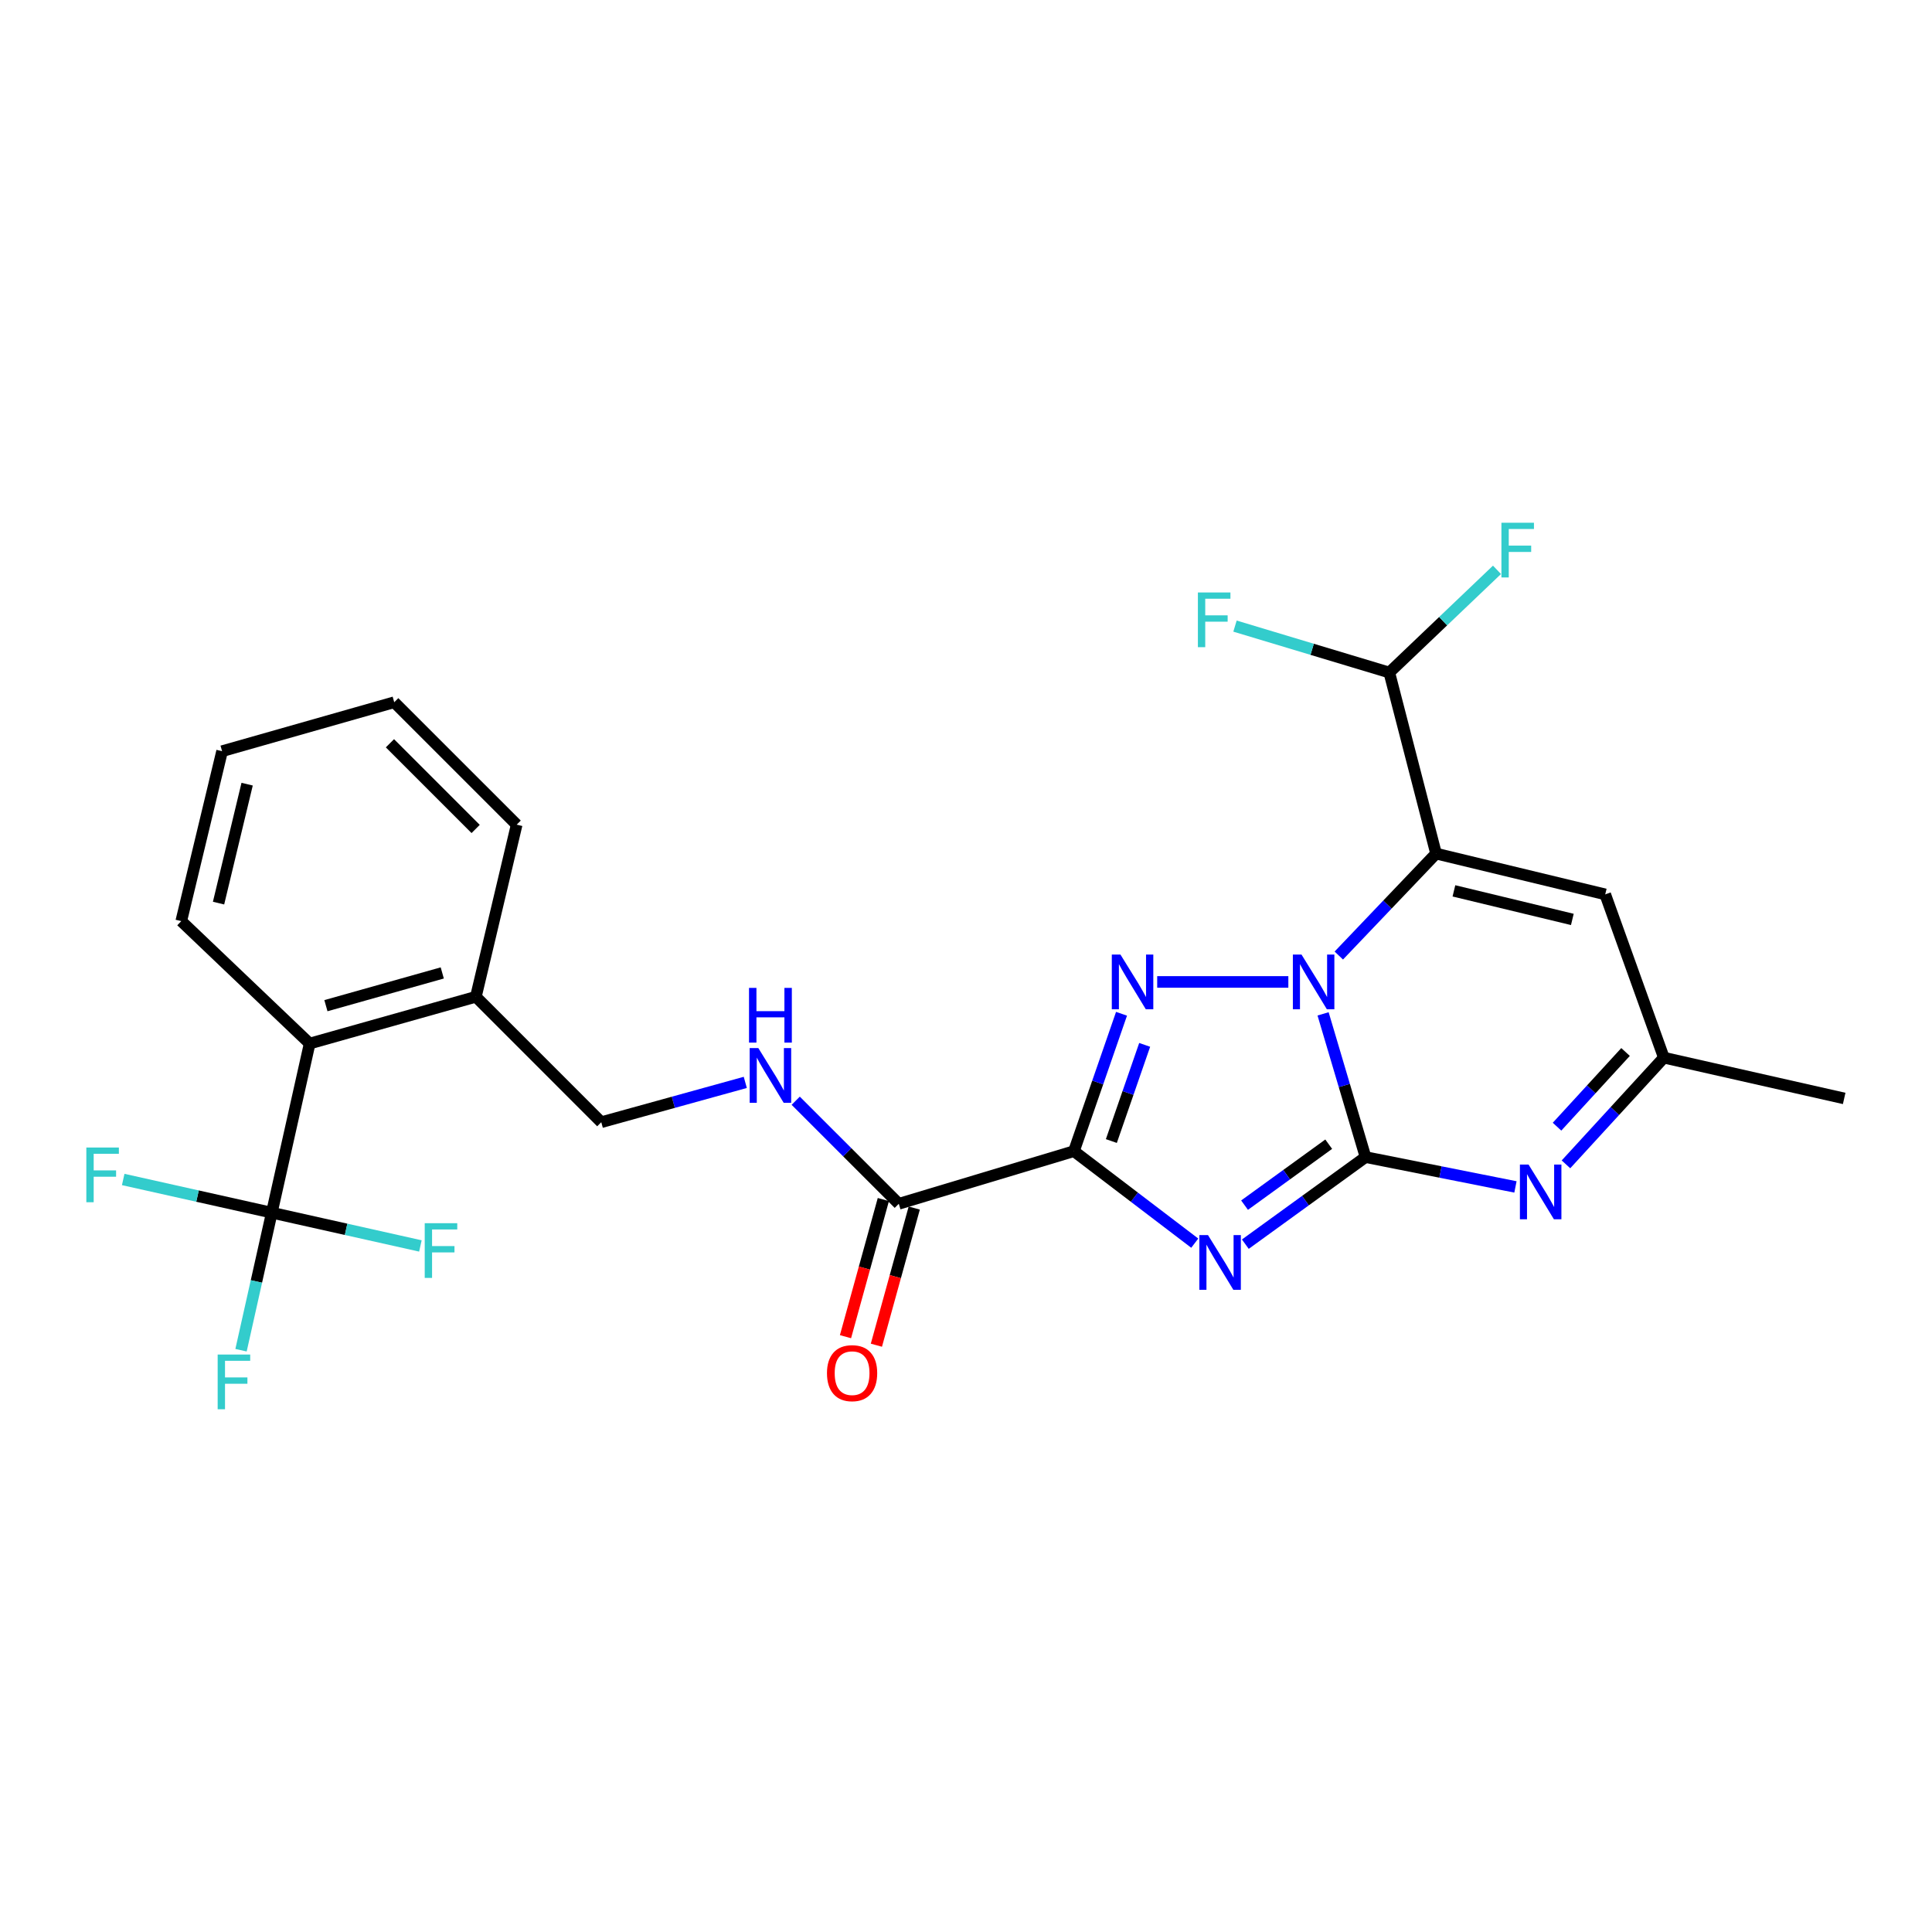 <?xml version='1.0' encoding='iso-8859-1'?>
<svg version='1.1' baseProfile='full'
              xmlns='http://www.w3.org/2000/svg'
                      xmlns:rdkit='http://www.rdkit.org/xml'
                      xmlns:xlink='http://www.w3.org/1999/xlink'
                  xml:space='preserve'
width='1000px' height='1000px' viewBox='0 0 1000 1000'>
<!-- END OF HEADER -->
<rect style='opacity:1.0;fill:#FFFFFF;stroke:none' width='1000' height='1000' x='0' y='0'> </rect>
<path class='bond-0' d='M 706.803,598.907 L 695.814,561.84' style='fill:none;fill-rule:evenodd;stroke:#000000;stroke-width:6px;stroke-linecap:butt;stroke-linejoin:miter;stroke-opacity:1' />
<path class='bond-0' d='M 695.814,561.84 L 684.825,524.773' style='fill:none;fill-rule:evenodd;stroke:#0000FF;stroke-width:6px;stroke-linecap:butt;stroke-linejoin:miter;stroke-opacity:1' />
<path class='bond-1' d='M 706.803,598.907 L 675.693,621.444' style='fill:none;fill-rule:evenodd;stroke:#000000;stroke-width:6px;stroke-linecap:butt;stroke-linejoin:miter;stroke-opacity:1' />
<path class='bond-1' d='M 675.693,621.444 L 644.583,643.98' style='fill:none;fill-rule:evenodd;stroke:#0000FF;stroke-width:6px;stroke-linecap:butt;stroke-linejoin:miter;stroke-opacity:1' />
<path class='bond-1' d='M 687.737,592.233 L 665.96,608.008' style='fill:none;fill-rule:evenodd;stroke:#000000;stroke-width:6px;stroke-linecap:butt;stroke-linejoin:miter;stroke-opacity:1' />
<path class='bond-1' d='M 665.96,608.008 L 644.183,623.784' style='fill:none;fill-rule:evenodd;stroke:#0000FF;stroke-width:6px;stroke-linecap:butt;stroke-linejoin:miter;stroke-opacity:1' />
<path class='bond-5' d='M 706.803,598.907 L 745.597,606.627' style='fill:none;fill-rule:evenodd;stroke:#000000;stroke-width:6px;stroke-linecap:butt;stroke-linejoin:miter;stroke-opacity:1' />
<path class='bond-5' d='M 745.597,606.627 L 784.392,614.348' style='fill:none;fill-rule:evenodd;stroke:#0000FF;stroke-width:6px;stroke-linecap:butt;stroke-linejoin:miter;stroke-opacity:1' />
<path class='bond-3' d='M 666.843,508.249 L 598.964,508.249' style='fill:none;fill-rule:evenodd;stroke:#0000FF;stroke-width:6px;stroke-linecap:butt;stroke-linejoin:miter;stroke-opacity:1' />
<path class='bond-4' d='M 692.962,494.584 L 718.132,468.199' style='fill:none;fill-rule:evenodd;stroke:#0000FF;stroke-width:6px;stroke-linecap:butt;stroke-linejoin:miter;stroke-opacity:1' />
<path class='bond-4' d='M 718.132,468.199 L 743.302,441.813' style='fill:none;fill-rule:evenodd;stroke:#000000;stroke-width:6px;stroke-linecap:butt;stroke-linejoin:miter;stroke-opacity:1' />
<path class='bond-2' d='M 618.402,643.456 L 587.134,619.647' style='fill:none;fill-rule:evenodd;stroke:#0000FF;stroke-width:6px;stroke-linecap:butt;stroke-linejoin:miter;stroke-opacity:1' />
<path class='bond-2' d='M 587.134,619.647 L 555.866,595.838' style='fill:none;fill-rule:evenodd;stroke:#000000;stroke-width:6px;stroke-linecap:butt;stroke-linejoin:miter;stroke-opacity:1' />
<path class='bond-8' d='M 555.866,595.838 L 465.217,623.083' style='fill:none;fill-rule:evenodd;stroke:#000000;stroke-width:6px;stroke-linecap:butt;stroke-linejoin:miter;stroke-opacity:1' />
<path class='bond-26' d='M 555.866,595.838 L 568.183,560.282' style='fill:none;fill-rule:evenodd;stroke:#000000;stroke-width:6px;stroke-linecap:butt;stroke-linejoin:miter;stroke-opacity:1' />
<path class='bond-26' d='M 568.183,560.282 L 580.5,524.727' style='fill:none;fill-rule:evenodd;stroke:#0000FF;stroke-width:6px;stroke-linecap:butt;stroke-linejoin:miter;stroke-opacity:1' />
<path class='bond-26' d='M 575.238,590.602 L 583.86,565.713' style='fill:none;fill-rule:evenodd;stroke:#000000;stroke-width:6px;stroke-linecap:butt;stroke-linejoin:miter;stroke-opacity:1' />
<path class='bond-26' d='M 583.86,565.713 L 592.482,540.824' style='fill:none;fill-rule:evenodd;stroke:#0000FF;stroke-width:6px;stroke-linecap:butt;stroke-linejoin:miter;stroke-opacity:1' />
<path class='bond-10' d='M 743.302,441.813 L 719.098,348.095' style='fill:none;fill-rule:evenodd;stroke:#000000;stroke-width:6px;stroke-linecap:butt;stroke-linejoin:miter;stroke-opacity:1' />
<path class='bond-27' d='M 743.302,441.813 L 830.863,462.929' style='fill:none;fill-rule:evenodd;stroke:#000000;stroke-width:6px;stroke-linecap:butt;stroke-linejoin:miter;stroke-opacity:1' />
<path class='bond-27' d='M 752.547,461.109 L 813.839,475.89' style='fill:none;fill-rule:evenodd;stroke:#000000;stroke-width:6px;stroke-linecap:butt;stroke-linejoin:miter;stroke-opacity:1' />
<path class='bond-9' d='M 810.54,602.667 L 835.873,575.053' style='fill:none;fill-rule:evenodd;stroke:#0000FF;stroke-width:6px;stroke-linecap:butt;stroke-linejoin:miter;stroke-opacity:1' />
<path class='bond-9' d='M 835.873,575.053 L 861.205,547.44' style='fill:none;fill-rule:evenodd;stroke:#000000;stroke-width:6px;stroke-linecap:butt;stroke-linejoin:miter;stroke-opacity:1' />
<path class='bond-9' d='M 805.915,583.168 L 823.647,563.838' style='fill:none;fill-rule:evenodd;stroke:#0000FF;stroke-width:6px;stroke-linecap:butt;stroke-linejoin:miter;stroke-opacity:1' />
<path class='bond-9' d='M 823.647,563.838 L 841.38,544.508' style='fill:none;fill-rule:evenodd;stroke:#000000;stroke-width:6px;stroke-linecap:butt;stroke-linejoin:miter;stroke-opacity:1' />
<path class='bond-6' d='M 830.863,462.929 L 861.205,547.44' style='fill:none;fill-rule:evenodd;stroke:#000000;stroke-width:6px;stroke-linecap:butt;stroke-linejoin:miter;stroke-opacity:1' />
<path class='bond-7' d='M 140.688,627.692 L 160.283,540.14' style='fill:none;fill-rule:evenodd;stroke:#000000;stroke-width:6px;stroke-linecap:butt;stroke-linejoin:miter;stroke-opacity:1' />
<path class='bond-16' d='M 140.688,627.692 L 102.23,619.095' style='fill:none;fill-rule:evenodd;stroke:#000000;stroke-width:6px;stroke-linecap:butt;stroke-linejoin:miter;stroke-opacity:1' />
<path class='bond-16' d='M 102.23,619.095 L 63.772,610.499' style='fill:none;fill-rule:evenodd;stroke:#33CCCC;stroke-width:6px;stroke-linecap:butt;stroke-linejoin:miter;stroke-opacity:1' />
<path class='bond-17' d='M 140.688,627.692 L 132.722,663.28' style='fill:none;fill-rule:evenodd;stroke:#000000;stroke-width:6px;stroke-linecap:butt;stroke-linejoin:miter;stroke-opacity:1' />
<path class='bond-17' d='M 132.722,663.28 L 124.756,698.868' style='fill:none;fill-rule:evenodd;stroke:#33CCCC;stroke-width:6px;stroke-linecap:butt;stroke-linejoin:miter;stroke-opacity:1' />
<path class='bond-18' d='M 140.688,627.692 L 179.142,636.296' style='fill:none;fill-rule:evenodd;stroke:#000000;stroke-width:6px;stroke-linecap:butt;stroke-linejoin:miter;stroke-opacity:1' />
<path class='bond-18' d='M 179.142,636.296 L 217.595,644.901' style='fill:none;fill-rule:evenodd;stroke:#33CCCC;stroke-width:6px;stroke-linecap:butt;stroke-linejoin:miter;stroke-opacity:1' />
<path class='bond-12' d='M 465.217,623.083 L 438.539,596.409' style='fill:none;fill-rule:evenodd;stroke:#000000;stroke-width:6px;stroke-linecap:butt;stroke-linejoin:miter;stroke-opacity:1' />
<path class='bond-12' d='M 438.539,596.409 L 411.861,569.735' style='fill:none;fill-rule:evenodd;stroke:#0000FF;stroke-width:6px;stroke-linecap:butt;stroke-linejoin:miter;stroke-opacity:1' />
<path class='bond-14' d='M 457.221,620.876 L 447.423,656.37' style='fill:none;fill-rule:evenodd;stroke:#000000;stroke-width:6px;stroke-linecap:butt;stroke-linejoin:miter;stroke-opacity:1' />
<path class='bond-14' d='M 447.423,656.37 L 437.625,691.864' style='fill:none;fill-rule:evenodd;stroke:#FF0000;stroke-width:6px;stroke-linecap:butt;stroke-linejoin:miter;stroke-opacity:1' />
<path class='bond-14' d='M 473.213,625.291 L 463.415,660.785' style='fill:none;fill-rule:evenodd;stroke:#000000;stroke-width:6px;stroke-linecap:butt;stroke-linejoin:miter;stroke-opacity:1' />
<path class='bond-14' d='M 463.415,660.785 L 453.617,696.279' style='fill:none;fill-rule:evenodd;stroke:#FF0000;stroke-width:6px;stroke-linecap:butt;stroke-linejoin:miter;stroke-opacity:1' />
<path class='bond-22' d='M 861.205,547.44 L 954.545,568.547' style='fill:none;fill-rule:evenodd;stroke:#000000;stroke-width:6px;stroke-linecap:butt;stroke-linejoin:miter;stroke-opacity:1' />
<path class='bond-19' d='M 719.098,348.095 L 746.968,321.521' style='fill:none;fill-rule:evenodd;stroke:#000000;stroke-width:6px;stroke-linecap:butt;stroke-linejoin:miter;stroke-opacity:1' />
<path class='bond-19' d='M 746.968,321.521 L 774.837,294.946' style='fill:none;fill-rule:evenodd;stroke:#33CCCC;stroke-width:6px;stroke-linecap:butt;stroke-linejoin:miter;stroke-opacity:1' />
<path class='bond-20' d='M 719.098,348.095 L 679.167,336.081' style='fill:none;fill-rule:evenodd;stroke:#000000;stroke-width:6px;stroke-linecap:butt;stroke-linejoin:miter;stroke-opacity:1' />
<path class='bond-20' d='M 679.167,336.081 L 639.236,324.068' style='fill:none;fill-rule:evenodd;stroke:#33CCCC;stroke-width:6px;stroke-linecap:butt;stroke-linejoin:miter;stroke-opacity:1' />
<path class='bond-11' d='M 160.283,540.14 L 246.314,515.927' style='fill:none;fill-rule:evenodd;stroke:#000000;stroke-width:6px;stroke-linecap:butt;stroke-linejoin:miter;stroke-opacity:1' />
<path class='bond-11' d='M 168.693,520.538 L 228.915,503.589' style='fill:none;fill-rule:evenodd;stroke:#000000;stroke-width:6px;stroke-linecap:butt;stroke-linejoin:miter;stroke-opacity:1' />
<path class='bond-21' d='M 160.283,540.14 L 93.82,476.764' style='fill:none;fill-rule:evenodd;stroke:#000000;stroke-width:6px;stroke-linecap:butt;stroke-linejoin:miter;stroke-opacity:1' />
<path class='bond-15' d='M 385.761,560.244 L 348.491,570.548' style='fill:none;fill-rule:evenodd;stroke:#0000FF;stroke-width:6px;stroke-linecap:butt;stroke-linejoin:miter;stroke-opacity:1' />
<path class='bond-15' d='M 348.491,570.548 L 311.22,580.851' style='fill:none;fill-rule:evenodd;stroke:#000000;stroke-width:6px;stroke-linecap:butt;stroke-linejoin:miter;stroke-opacity:1' />
<path class='bond-13' d='M 246.314,515.927 L 311.22,580.851' style='fill:none;fill-rule:evenodd;stroke:#000000;stroke-width:6px;stroke-linecap:butt;stroke-linejoin:miter;stroke-opacity:1' />
<path class='bond-23' d='M 246.314,515.927 L 267.43,426.845' style='fill:none;fill-rule:evenodd;stroke:#000000;stroke-width:6px;stroke-linecap:butt;stroke-linejoin:miter;stroke-opacity:1' />
<path class='bond-28' d='M 93.82,476.764 L 114.954,388.816' style='fill:none;fill-rule:evenodd;stroke:#000000;stroke-width:6px;stroke-linecap:butt;stroke-linejoin:miter;stroke-opacity:1' />
<path class='bond-28' d='M 113.121,467.448 L 127.915,405.885' style='fill:none;fill-rule:evenodd;stroke:#000000;stroke-width:6px;stroke-linecap:butt;stroke-linejoin:miter;stroke-opacity:1' />
<path class='bond-25' d='M 267.43,426.845 L 204.055,363.478' style='fill:none;fill-rule:evenodd;stroke:#000000;stroke-width:6px;stroke-linecap:butt;stroke-linejoin:miter;stroke-opacity:1' />
<path class='bond-25' d='M 246.194,429.072 L 201.831,384.716' style='fill:none;fill-rule:evenodd;stroke:#000000;stroke-width:6px;stroke-linecap:butt;stroke-linejoin:miter;stroke-opacity:1' />
<path class='bond-24' d='M 114.954,388.816 L 204.055,363.478' style='fill:none;fill-rule:evenodd;stroke:#000000;stroke-width:6px;stroke-linecap:butt;stroke-linejoin:miter;stroke-opacity:1' />
<path  class='atom-1' d='M 673.666 494.089
L 682.946 509.089
Q 683.866 510.569, 685.346 513.249
Q 686.826 515.929, 686.906 516.089
L 686.906 494.089
L 690.666 494.089
L 690.666 522.409
L 686.786 522.409
L 676.826 506.009
Q 675.666 504.089, 674.426 501.889
Q 673.226 499.689, 672.866 499.009
L 672.866 522.409
L 669.186 522.409
L 669.186 494.089
L 673.666 494.089
' fill='#0000FF'/>
<path  class='atom-2' d='M 625.259 639.284
L 634.539 654.284
Q 635.459 655.764, 636.939 658.444
Q 638.419 661.124, 638.499 661.284
L 638.499 639.284
L 642.259 639.284
L 642.259 667.604
L 638.379 667.604
L 628.419 651.204
Q 627.259 649.284, 626.019 647.084
Q 624.819 644.884, 624.459 644.204
L 624.459 667.604
L 620.779 667.604
L 620.779 639.284
L 625.259 639.284
' fill='#0000FF'/>
<path  class='atom-4' d='M 579.948 494.089
L 589.228 509.089
Q 590.148 510.569, 591.628 513.249
Q 593.108 515.929, 593.188 516.089
L 593.188 494.089
L 596.948 494.089
L 596.948 522.409
L 593.068 522.409
L 583.108 506.009
Q 581.948 504.089, 580.708 501.889
Q 579.508 499.689, 579.148 499.009
L 579.148 522.409
L 575.468 522.409
L 575.468 494.089
L 579.948 494.089
' fill='#0000FF'/>
<path  class='atom-6' d='M 791.182 602.785
L 800.462 617.785
Q 801.382 619.265, 802.862 621.945
Q 804.342 624.625, 804.422 624.785
L 804.422 602.785
L 808.182 602.785
L 808.182 631.105
L 804.302 631.105
L 794.342 614.705
Q 793.182 612.785, 791.942 610.585
Q 790.742 608.385, 790.382 607.705
L 790.382 631.105
L 786.702 631.105
L 786.702 602.785
L 791.182 602.785
' fill='#0000FF'/>
<path  class='atom-13' d='M 392.512 542.487
L 401.792 557.487
Q 402.712 558.967, 404.192 561.647
Q 405.672 564.327, 405.752 564.487
L 405.752 542.487
L 409.512 542.487
L 409.512 570.807
L 405.632 570.807
L 395.672 554.407
Q 394.512 552.487, 393.272 550.287
Q 392.072 548.087, 391.712 547.407
L 391.712 570.807
L 388.032 570.807
L 388.032 542.487
L 392.512 542.487
' fill='#0000FF'/>
<path  class='atom-13' d='M 387.692 511.335
L 391.532 511.335
L 391.532 523.375
L 406.012 523.375
L 406.012 511.335
L 409.852 511.335
L 409.852 539.655
L 406.012 539.655
L 406.012 526.575
L 391.532 526.575
L 391.532 539.655
L 387.692 539.655
L 387.692 511.335
' fill='#0000FF'/>
<path  class='atom-15' d='M 428.041 710.743
Q 428.041 703.943, 431.401 700.143
Q 434.761 696.343, 441.041 696.343
Q 447.321 696.343, 450.681 700.143
Q 454.041 703.943, 454.041 710.743
Q 454.041 717.623, 450.641 721.543
Q 447.241 725.423, 441.041 725.423
Q 434.801 725.423, 431.401 721.543
Q 428.041 717.663, 428.041 710.743
M 441.041 722.223
Q 445.361 722.223, 447.681 719.343
Q 450.041 716.423, 450.041 710.743
Q 450.041 705.183, 447.681 702.383
Q 445.361 699.543, 441.041 699.543
Q 436.721 699.543, 434.361 702.343
Q 432.041 705.143, 432.041 710.743
Q 432.041 716.463, 434.361 719.343
Q 436.721 722.223, 441.041 722.223
' fill='#FF0000'/>
<path  class='atom-17' d='M 44.689 593.955
L 61.529 593.955
L 61.529 597.195
L 48.489 597.195
L 48.489 605.795
L 60.089 605.795
L 60.089 609.075
L 48.489 609.075
L 48.489 622.275
L 44.689 622.275
L 44.689 593.955
' fill='#33CCCC'/>
<path  class='atom-18' d='M 112.664 701.111
L 129.504 701.111
L 129.504 704.351
L 116.464 704.351
L 116.464 712.951
L 128.064 712.951
L 128.064 716.231
L 116.464 716.231
L 116.464 729.431
L 112.664 729.431
L 112.664 701.111
' fill='#33CCCC'/>
<path  class='atom-19' d='M 219.838 633.127
L 236.678 633.127
L 236.678 636.367
L 223.638 636.367
L 223.638 644.967
L 235.238 644.967
L 235.238 648.247
L 223.638 648.247
L 223.638 661.447
L 219.838 661.447
L 219.838 633.127
' fill='#33CCCC'/>
<path  class='atom-20' d='M 777.133 270.569
L 793.973 270.569
L 793.973 273.809
L 780.933 273.809
L 780.933 282.409
L 792.533 282.409
L 792.533 285.689
L 780.933 285.689
L 780.933 298.889
L 777.133 298.889
L 777.133 270.569
' fill='#33CCCC'/>
<path  class='atom-21' d='M 620.029 306.662
L 636.869 306.662
L 636.869 309.902
L 623.829 309.902
L 623.829 318.502
L 635.429 318.502
L 635.429 321.782
L 623.829 321.782
L 623.829 334.982
L 620.029 334.982
L 620.029 306.662
' fill='#33CCCC'/>
</svg>
